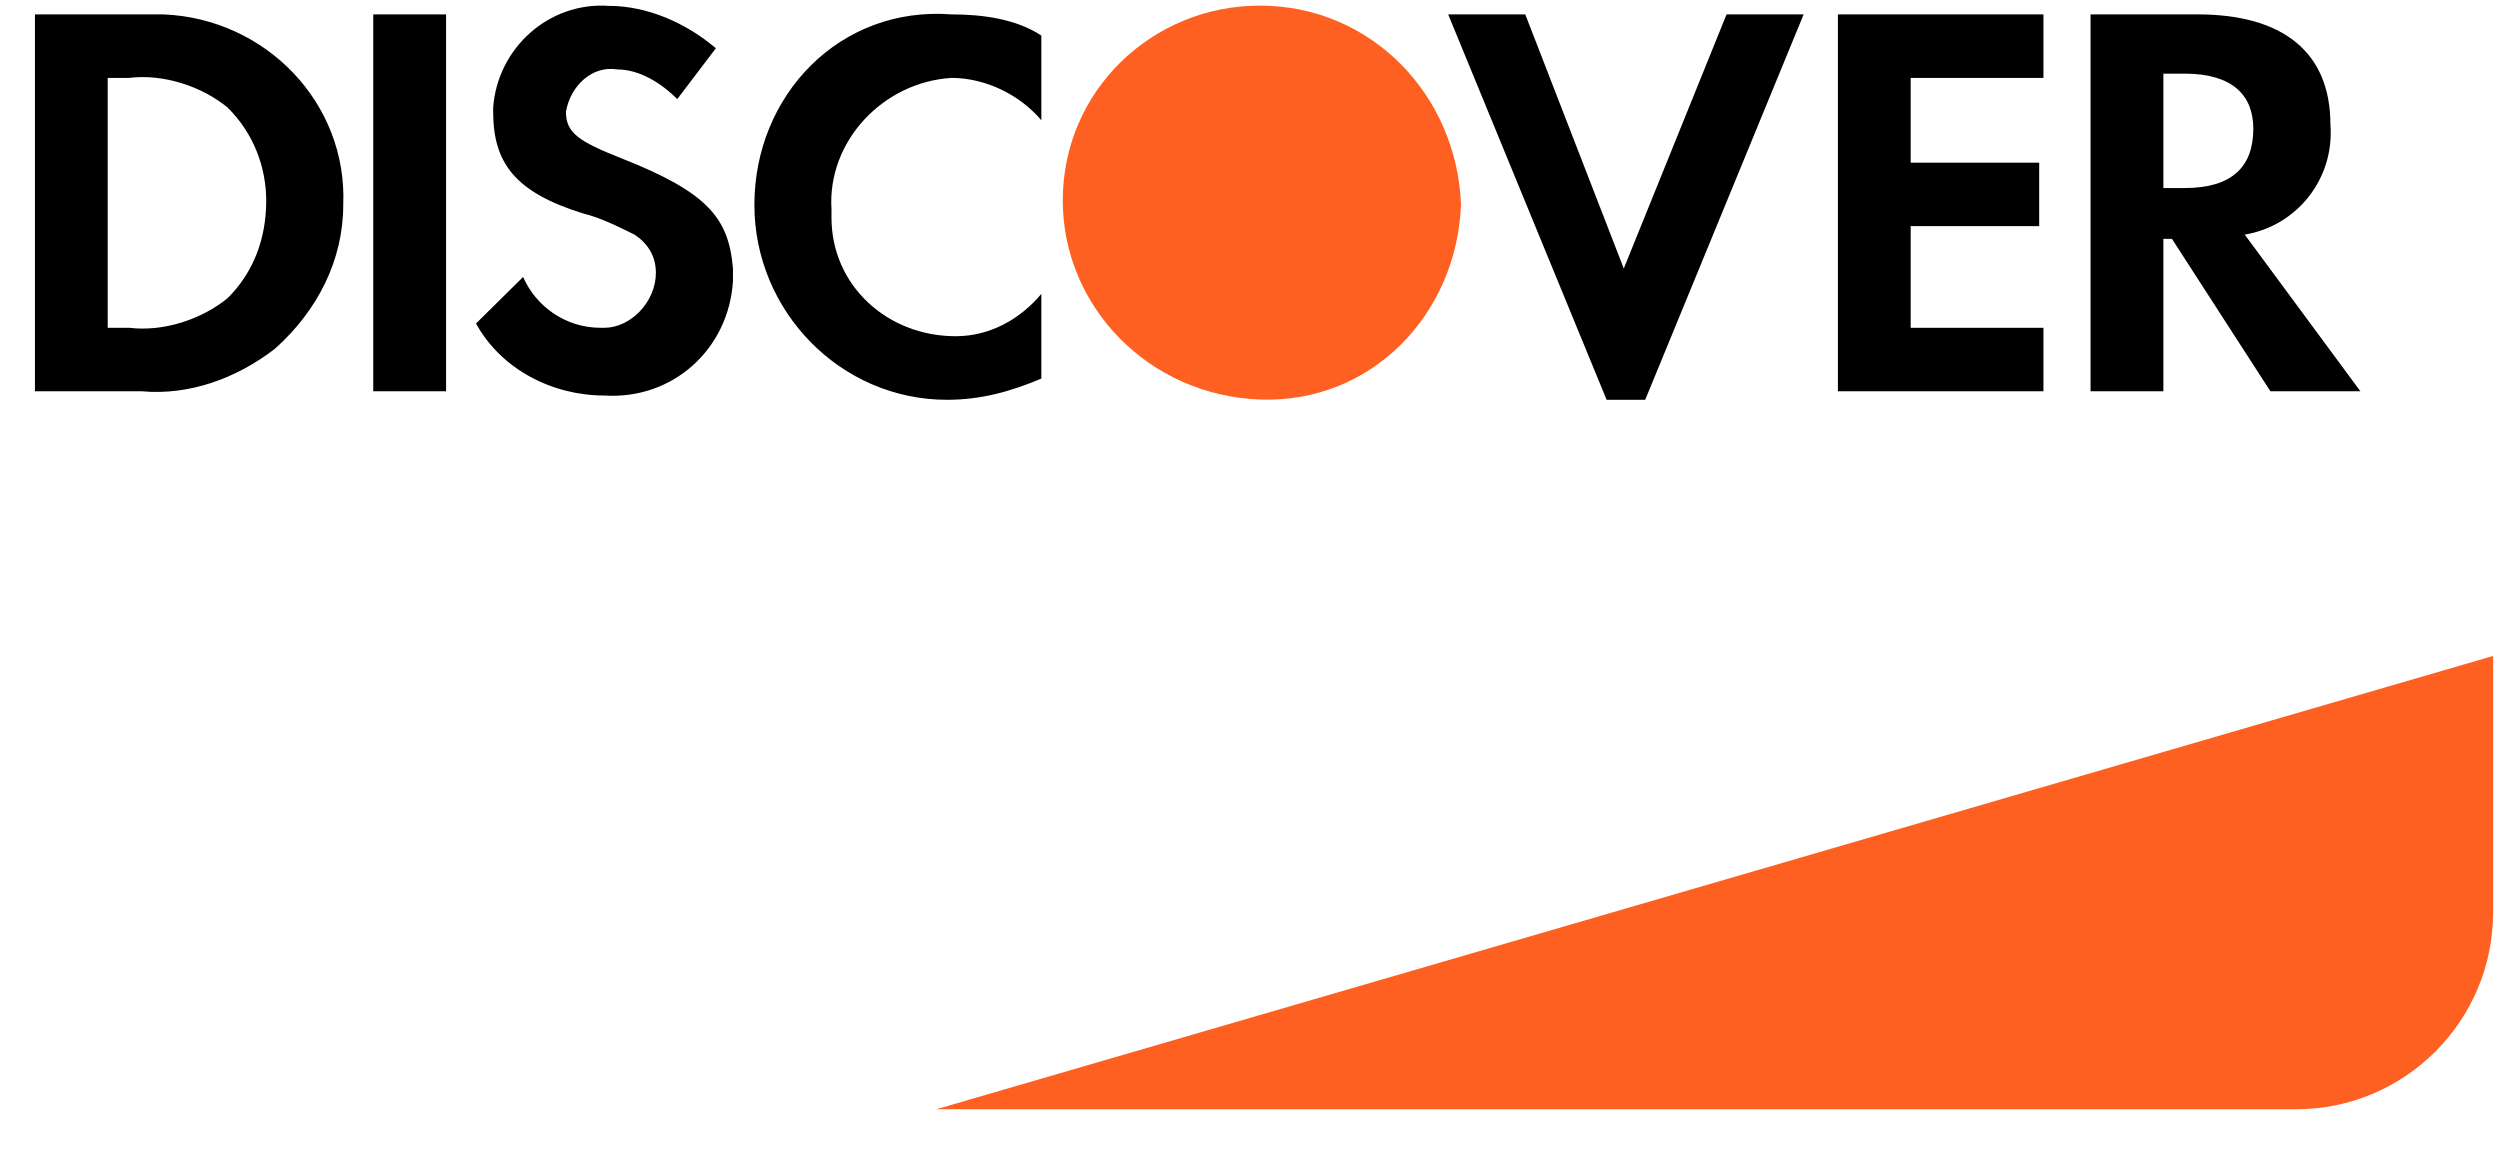<svg width="37" height="17" viewBox="0 0 37 17" fill="none" xmlns="http://www.w3.org/2000/svg">
<g id="Discover">
<path id="Stripe" d="M13.857 16.417L36.898 9.708V13.5C36.898 15.111 35.593 16.417 33.982 16.417H13.857Z" fill="#FD6020"/>
<path id="DISC-VER" fill-rule="evenodd" clip-rule="evenodd" d="M32.525 0.213C33.793 0.213 34.49 0.777 34.49 1.842C34.553 2.657 33.983 3.347 33.222 3.472L34.934 5.791H33.602L32.145 3.535H32.018V5.791H30.94V0.213H32.525ZM32.018 2.783H32.335C33.032 2.783 33.349 2.469 33.349 1.905C33.349 1.404 33.032 1.09 32.335 1.09H32.018V2.783ZM27.201 5.791H30.243V4.851H28.278V3.347H30.18V2.407H28.278V1.153H30.243V0.213H27.201V5.791ZM24.032 3.974L22.574 0.213H21.433L23.778 5.917H24.349L26.694 0.213H25.553L24.032 3.974ZM11.165 3.033C11.165 4.6 12.433 5.917 14.017 5.917C14.524 5.917 14.968 5.791 15.412 5.603V4.35C15.095 4.726 14.651 4.976 14.144 4.976C13.13 4.976 12.306 4.224 12.306 3.221V3.096C12.243 2.093 13.067 1.216 14.081 1.153C14.588 1.153 15.095 1.404 15.412 1.78V0.526C15.031 0.275 14.524 0.213 14.081 0.213C12.433 0.087 11.165 1.404 11.165 3.033ZM9.2 2.344C8.566 2.093 8.376 1.968 8.376 1.654C8.44 1.278 8.757 0.965 9.137 1.028C9.454 1.028 9.771 1.216 10.024 1.466L10.595 0.714C10.151 0.338 9.581 0.087 9.01 0.087C8.123 0.025 7.362 0.714 7.299 1.592V1.654C7.299 2.406 7.616 2.845 8.63 3.159C8.883 3.221 9.137 3.347 9.39 3.472C9.581 3.597 9.707 3.785 9.707 4.036C9.707 4.475 9.327 4.851 8.947 4.851H8.883C8.376 4.851 7.933 4.538 7.742 4.099L7.045 4.788C7.426 5.478 8.186 5.854 8.947 5.854C9.961 5.917 10.785 5.164 10.848 4.162V3.974C10.785 3.221 10.468 2.845 9.2 2.344ZM5.524 5.791H6.602V0.213H5.524V5.791ZM0.517 0.213H2.101H2.418C3.939 0.275 5.144 1.529 5.08 3.033C5.08 3.848 4.7 4.6 4.066 5.164C3.496 5.603 2.799 5.854 2.101 5.791H0.517V0.213ZM1.911 4.851C2.418 4.914 2.989 4.726 3.369 4.412C3.749 4.036 3.94 3.535 3.94 2.971C3.94 2.469 3.749 1.968 3.369 1.592C2.989 1.278 2.418 1.09 1.911 1.153H1.594V4.851H1.911Z" fill="black"/>
<path id="O" fill-rule="evenodd" clip-rule="evenodd" d="M18.644 0.083C17.06 0.083 15.729 1.337 15.729 2.967C15.729 4.534 16.996 5.85 18.644 5.913C20.292 5.975 21.56 4.659 21.623 3.029C21.56 1.4 20.292 0.083 18.644 0.083V0.083Z" fill="#FD6020"/>
</g>
</svg>

